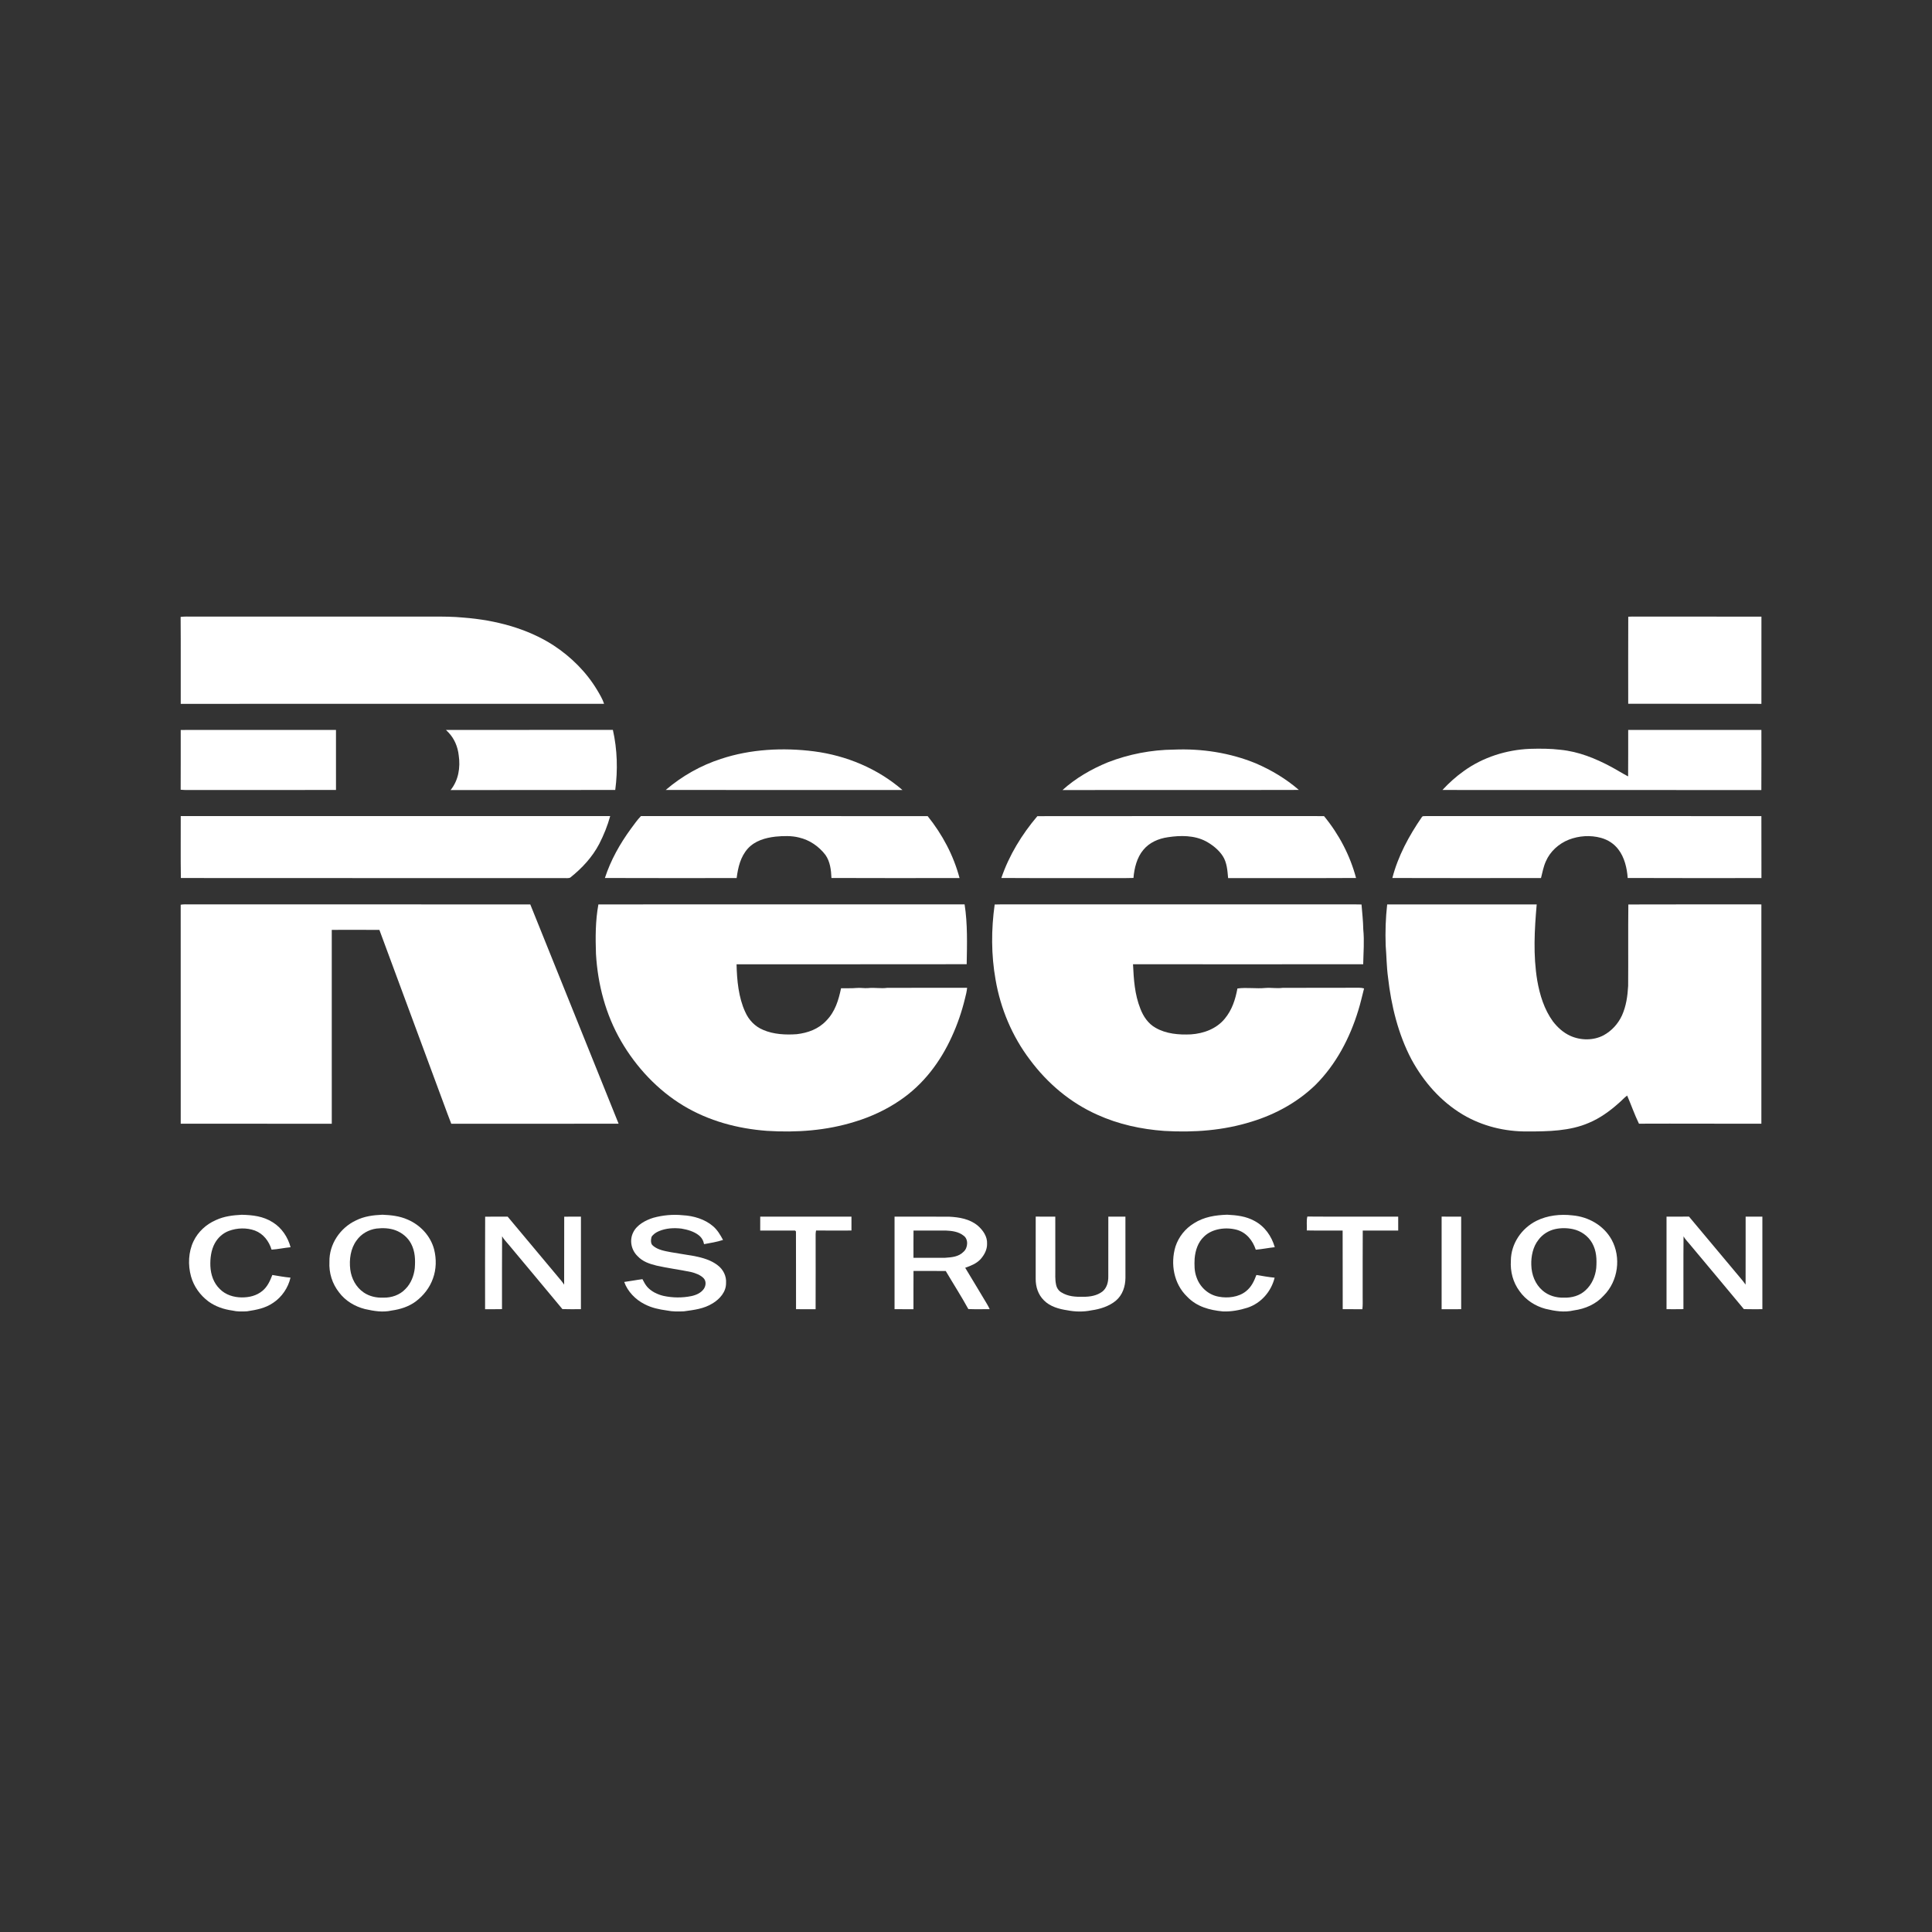 <?xml version="1.0" encoding="utf-8"?>
<!-- Generator: Adobe Illustrator 29.0.1, SVG Export Plug-In . SVG Version: 9.03 Build 54978)  -->
<svg version="1.1" baseProfile="tiny" id="Layer_1" xmlns="http://www.w3.org/2000/svg" xmlns:xlink="http://www.w3.org/1999/xlink"
	 x="0px" y="0px" viewBox="0 0 500 500" overflow="visible" xml:space="preserve">
<rect x="0" y="0" width="500" height="500" fill="#333333" stroke="none"/>
<g>
	<path fill="#FFFFFF" d="M46.774,182.157c36.514-0.03,73.041,0,109.558-0.014c-0.397-1.243-1.114-2.426-1.781-3.548
		c-2.782-4.657-6.774-8.613-11.304-11.579c-6.835-4.428-15.155-6.551-23.208-7.176c-2.705-0.267-5.409-0.278-8.125-0.265
		c-20.678,0-41.355-0.003-62.033,0c-1.05,0.003-2.09-0.055-3.135,0.077C46.807,167.153,46.752,174.658,46.774,182.157z"/>
	<path fill="#FFFFFF" d="M455.85,182.154c0.006-7.521-0.006-15.042,0.006-22.563c-10.799-0.036-21.601,0.003-32.4-0.019
		c-0.686,0-1.381-0.025-2.065,0.036c-0.039,7.477-0.008,15.037-0.011,22.522C432.868,182.168,444.362,182.121,455.85,182.154z"/>
	<path fill="#FFFFFF" d="M86.955,204.444c0-5.18,0.008-10.364-0.003-15.544c-13.391,0.017-26.79-0.019-40.181,0.014
		c-0.006,5.156,0.017,10.311-0.014,15.464c0.488,0.039,0.979,0.074,1.467,0.08C61.133,204.444,74.047,204.466,86.955,204.444z"/>
	<path fill="#FFFFFF" d="M115.418,188.911c0.212,0.212,0.425,0.425,0.634,0.64c1.541,1.602,2.421,3.719,2.661,5.919
		c0.471,3.146-0.052,6.487-2.109,9.004c14.204-0.055,28.416,0.005,42.62-0.03c0.684-5.142,0.54-10.479-0.612-15.549
		C144.215,188.914,129.815,188.884,115.418,188.911z"/>
	<path fill="#FFFFFF" d="M455.836,204.469c0.028-5.186,0.011-10.372,0.011-15.558c-11.491-0.019-22.982-0.008-34.471-0.003
		c-0.022,4.009,0.03,8.017-0.022,12.023c-1.48-0.766-2.881-1.673-4.353-2.456c-4.102-2.2-8.442-3.962-13.112-4.428
		c-2.638-0.325-5.349-0.32-8.004-0.245c-6.027,0.256-12.112,2.178-17.019,5.721c-2.032,1.436-3.876,3.099-5.564,4.924
		C400.815,204.472,428.327,204.431,455.836,204.469z"/>
	<path fill="#FFFFFF" d="M233.55,204.45c-6.449-5.561-14.505-8.919-22.922-10.008c-7.937-1.009-16.393-0.584-24.025,1.952
		c-5.252,1.696-10.118,4.453-14.309,8.042C192.708,204.475,213.135,204.447,233.55,204.45z"/>
	<path fill="#FFFFFF" d="M336.138,204.431c-3.292-2.867-7.132-5.15-11.133-6.876c-6.688-2.746-13.997-3.863-21.204-3.557
		c-5.798,0.044-11.659,1.18-17.066,3.278c-4.24,1.731-8.351,4.102-11.759,7.185C295.357,204.428,315.761,204.491,336.138,204.431z"
		/>
	<path fill="#FFFFFF" d="M46.81,227.231c32.999,0.041,66.016-0.003,99.015,0.025c0.54-0.036,1.257,0.099,1.745-0.13
		c3.058-2.434,5.699-5.269,7.524-8.748c1.169-2.297,2.142-4.69,2.823-7.176c-37.046,0-74.094-0.005-111.143,0.003
		C46.796,216.545,46.722,221.896,46.81,227.231z"/>
	<path fill="#FFFFFF" d="M190.643,227.242c0.367-2.796,0.979-5.478,2.903-7.645c1.864-2.021,4.494-2.768,7.141-3.077
		c1.999-0.185,4.158-0.27,6.115,0.234c2.743,0.634,5.123,2.288,6.826,4.505c1.216,1.723,1.464,3.912,1.552,5.963
		c11.047,0.05,22.1,0.025,33.15,0.014c-1.563-5.881-4.447-11.282-8.246-16.018c-24.728-0.036-49.477-0.008-74.21-0.014
		c-0.957,0.987-1.756,2.153-2.578,3.253c-2.87,3.923-5.233,8.133-6.749,12.768C167.911,227.275,179.279,227.242,190.643,227.242z"/>
	<path fill="#FFFFFF" d="M291.119,227.253c0.742,0.003,1.48-0.011,2.222-0.039c0.207-2.52,0.885-5.299,2.553-7.267
		c1.577-1.924,3.943-2.931,6.363-3.275c3.239-0.496,6.802-0.521,9.779,1.028c1.709,0.918,3.347,2.208,4.414,3.846
		c1.086,1.693,1.213,3.758,1.384,5.704c11.034-0.022,22.078,0.033,33.112-0.028c-1.56-5.867-4.436-11.337-8.293-16.015
		c-24.703,0.003-49.485-0.028-74.183,0.014c-3.998,4.703-7.331,10.138-9.321,15.999
		C269.802,227.289,280.466,227.223,291.119,227.253z"/>
	<path fill="#FFFFFF" d="M398.808,227.234c0.383-1.481,0.623-2.898,1.252-4.306c1.111-2.583,3.355-4.596,5.95-5.624
		c2.647-1.02,5.586-1.213,8.329-0.466c1.77,0.485,3.372,1.508,4.48,2.98c1.588,2.037,2.258,4.869,2.426,7.403
		c11.533,0.058,23.079,0.019,34.614,0.022c-0.019-5.343,0.003-10.686-0.014-16.032c-28.899-0.025-57.801,0.003-86.699-0.011
		c-0.394,0.05-0.968-0.124-1.188,0.287c-3.314,4.816-6.148,10.052-7.618,15.74C373.159,227.27,385.985,227.25,398.808,227.234z"/>
	<path fill="#FFFFFF" d="M49.054,234.055c-0.78,0.003-1.516-0.055-2.291,0.085c0.019,18.888,0.003,37.782,0.008,56.67
		c13.03,0.022,26.065-0.008,39.092,0.017c0.011-16.727,0.017-33.451-0.003-50.177c4.111-0.008,8.221-0.028,12.329,0.008
		c5.864,15.85,11.745,31.694,17.601,47.55c0.328,0.874,0.648,1.751,0.998,2.616c14.436-0.014,28.874-0.003,43.31-0.005
		c-7.631-18.894-15.232-37.873-22.861-56.756C107.842,234.046,78.447,234.063,49.054,234.055z"/>
	<path fill="#FFFFFF" d="M455.842,290.813c0.014-18.916,0.014-37.834,0-56.753c-11.431,0.005-23.013-0.028-34.427,0.017
		c-0.085,7,0.008,14.066-0.052,21.072c-0.143,2.627-0.507,5.205-1.588,7.626c-0.995,2.175-2.666,4.011-4.767,5.156
		c-2.611,1.39-5.941,1.354-8.61,0.143c-1.836-0.83-3.292-2.175-4.516-3.752c-2.241-3.096-3.386-6.821-4.039-10.546
		c-1.092-6.586-0.72-13.107-0.146-19.715c-12.894-0.003-25.8-0.011-38.695,0.005c-0.405,3.529-0.51,7.061-0.389,10.609
		c0.229,2.76,0.229,5.52,0.609,8.268c0.816,7.281,2.63,14.717,6.063,21.229c3.173,5.82,7.565,10.86,13.289,14.281
		c5.04,2.994,10.912,4.43,16.76,4.364c5.266,0.008,10.97-0.083,15.875-2.228c2.804-1.166,5.384-3.022,7.642-5.034
		c0.783-0.648,1.434-1.423,2.252-2.029c1.05,2.407,1.905,4.924,3.058,7.284C434.72,290.761,445.282,290.846,455.842,290.813z"/>
	<path fill="#FFFFFF" d="M246.337,268.266c1.447-3.157,2.575-6.449,3.394-9.823c0.243-0.926,0.469-1.853,0.56-2.809
		c-6.873,0.008-13.791,0.003-20.655,0.019c-1.674,0.234-3.297-0.119-4.96,0.061c-1.017,0.094-2.013-0.132-3.033-0.025
		c-1.329,0.121-2.647,0.039-3.978,0.066c-0.648,3.104-1.544,6.082-3.827,8.403c-2.018,2.161-4.745,3.151-7.629,3.488
		c-2.851,0.21-6.005,0.052-8.66-1.092c-2.139-0.868-3.777-2.581-4.695-4.681c-1.731-3.741-2.142-8.238-2.233-12.313
		c19.853-0.025,39.706,0.022,59.557-0.022c0.091-5.1,0.256-10.444-0.54-15.489c-31.587,0.022-63.185-0.005-94.775,0.014
		c-0.777,4.26-0.772,8.511-0.626,12.82c0.466,7.924,2.509,15.679,6.504,22.569c3.901,6.722,9.448,12.668,16.12,16.696
		c6.581,3.959,14.008,5.95,21.631,6.518c7.664,0.48,15.368-0.058,22.726-2.36c4.182-1.271,8.18-3.115,11.783-5.599
		C238.995,280.618,243.354,274.831,246.337,268.266z"/>
	<path fill="#FFFFFF" d="M324.007,290.256c6.104-1.875,11.85-5.026,16.446-9.49c5.302-5.28,8.902-12.147,11.064-19.26
		c0.596-1.878,1.004-3.799,1.503-5.701c-0.414-0.11-0.813-0.187-1.246-0.176c-6.611,0.025-13.245-0.006-19.853,0.028
		c-1.483,0.196-2.931-0.091-4.406,0.025c-2.437,0.234-4.828-0.19-7.27,0.135c-0.532,2.859-1.39,5.547-3.273,7.816
		c-2.12,2.608-5.481,3.849-8.756,4.061c-3.099,0.149-6.449-0.119-9.181-1.718c-1.883-1.05-3.148-2.933-3.904-4.907
		c-1.489-3.75-1.712-7.543-1.908-11.522c19.856,0.008,39.715,0.019,59.573-0.003c0.055-3.016,0.32-5.988,0.019-9.01
		c-0.036-2.167-0.278-4.301-0.455-6.454c-1.023-0.028-2.046-0.028-3.069-0.022c-29.591,0-59.185,0-88.775,0
		c-1.031-0.006-2.062-0.008-3.093,0.028c-0.907,6.468-0.918,13.016,0.229,19.456c1.279,7.466,4.293,14.648,8.872,20.691
		c4.546,6.129,10.463,11.141,17.455,14.256c5.489,2.487,11.351,3.758,17.344,4.193C309.023,293.129,316.624,292.58,324.007,290.256z
		"/>
	<path fill="#FFFFFF" d="M59.28,318.54c2.109-0.775,4.549-0.846,6.672-0.08c2.206,0.827,3.656,2.743,4.331,4.946
		c1.646-0.102,3.273-0.469,4.918-0.626c-0.709-2.627-2.28-5.007-4.615-6.454c-2.47-1.574-5.178-1.88-8.039-1.944
		c-2.31,0.124-4.53,0.383-6.653,1.365c-2.514,1.092-4.626,3.005-5.815,5.489c-1.329,2.774-1.461,6.129-0.653,9.068
		c0.722,2.625,2.368,4.899,4.535,6.52c1.822,1.315,3.934,2.029,6.145,2.338c1.271,0.303,2.553,0.278,3.849,0.199
		c2.423-0.38,4.67-0.775,6.738-2.192c2.25-1.483,3.885-3.901,4.486-6.518c-1.574-0.135-3.14-0.436-4.698-0.689
		c-0.618,1.566-1.246,3.022-2.578,4.124c-1.522,1.246-3.405,1.696-5.34,1.682c-2.071-0.011-4.193-0.659-5.666-2.167
		c-1.629-1.555-2.352-3.73-2.454-5.941c-0.077-1.968,0.185-4.16,1.152-5.908C56.399,320.291,57.703,319.111,59.28,318.54z"/>
	<path fill="#FFFFFF" d="M105.515,315.631c-2.101-0.932-4.287-1.166-6.559-1.26c-2.393,0.11-4.679,0.391-6.848,1.478
		c-4.078,1.916-6.942,6.148-6.851,10.705c-0.157,2.87,0.717,5.657,2.49,7.915c1.649,2.195,4.067,3.645,6.708,4.315
		c2.332,0.518,4.544,0.913,6.923,0.38c2.244-0.32,4.384-0.995,6.223-2.349c2.007-1.519,3.603-3.54,4.444-5.928
		c0.888-2.41,0.926-5.084,0.301-7.562C111.418,319.852,108.796,317.038,105.515,315.631z M107.343,328.22
		c-0.218,1.96-1.009,3.987-2.432,5.387c-1.447,1.547-3.59,2.266-5.679,2.222c-1.822,0.072-3.617-0.312-5.134-1.356
		c-1.98-1.367-3.151-3.592-3.452-5.955c-0.303-2.545,0.069-5.401,1.643-7.502c1.199-1.704,3.104-2.79,5.161-3.069
		c1.624-0.185,3.353-0.127,4.902,0.447c1.712,0.64,3.215,1.869,4.058,3.507C107.442,323.875,107.514,326.042,107.343,328.22z"/>
	<path fill="#FFFFFF" d="M185.741,327.456c-1.687-1.337-3.937-1.969-6.019-2.385c-2.043-0.314-4.078-0.689-6.123-1.009
		c-1.574-0.298-3.339-0.584-4.596-1.66c-0.678-0.496-0.573-1.583-0.386-2.291c0.425-0.689,1.139-1.15,1.866-1.47
		c1.847-0.799,3.923-0.915,5.903-0.675c1.525,0.256,3.217,0.733,4.447,1.712c0.755,0.604,1.199,1.356,1.378,2.308
		c1.627-0.298,3.341-0.573,4.91-1.089c-0.72-1.321-1.423-2.55-2.578-3.548c-2.128-1.833-5.078-2.707-7.844-2.845
		c-2.506-0.267-5.153-0.017-7.585,0.648c-2.01,0.615-4.293,1.82-5.244,3.796c-1.02,2.035-0.507,4.527,1.095,6.104
		c1.356,1.461,3.093,2.032,4.974,2.495c2.944,0.67,5.958,1.034,8.913,1.654c1.136,0.281,2.426,0.747,3.251,1.607
		c0.717,0.769,0.596,1.977,0.022,2.79c-0.739,1.034-2.002,1.577-3.209,1.831c-2.36,0.485-4.852,0.455-7.207-0.055
		c-1.541-0.361-3.14-1.125-4.202-2.324c-0.527-0.612-0.874-1.29-1.241-2.002c-1.58,0.199-3.143,0.516-4.72,0.722
		c0.882,2.481,2.936,4.588,5.28,5.754c1.833,0.962,3.769,1.356,5.798,1.635c1.447,0.306,2.889,0.27,4.356,0.215
		c2.636-0.367,5.145-0.631,7.46-2.068c1.839-1.122,3.482-2.961,3.46-5.233C188.038,330.274,187.177,328.529,185.741,327.456z"/>
	<path fill="#FFFFFF" d="M311.606,320.023c2.104-2.073,5.668-2.501,8.42-1.767c2.523,0.689,4.171,2.76,4.971,5.167
		c1.646-0.141,3.273-0.474,4.916-0.653c-0.841-2.873-2.605-5.406-5.293-6.818c-2.219-1.208-4.557-1.456-7.03-1.585
		c-3.066,0.11-5.963,0.543-8.599,2.217c-2.258,1.389-3.931,3.479-4.775,5.994c-1.354,4.483-0.449,9.666,3,12.983
		c2.484,2.616,5.784,3.499,9.266,3.835c2.123,0.096,4.364-0.325,6.382-0.968c3.512-1.166,6.143-4.196,7.008-7.764
		c-1.58-0.149-3.151-0.441-4.717-0.7c-0.612,1.624-1.301,3.118-2.702,4.218c-1.886,1.527-4.742,1.855-7.058,1.398
		c-2.663-0.458-4.874-2.481-5.732-5.018c-0.596-1.588-0.568-3.171-0.493-4.836C309.348,323.621,310.024,321.496,311.606,320.023z"/>
	<path fill="#FFFFFF" d="M406.91,314.534c-3.077-0.364-6.446,0.005-9.247,1.398c-3.898,1.938-6.631,5.939-6.653,10.341
		c-0.174,2.815,0.551,5.602,2.239,7.874c1.616,2.286,4.039,3.86,6.727,4.579c2.454,0.59,4.825,0.984,7.331,0.403
		c2.955-0.403,5.754-1.61,7.766-3.865c3.711-3.736,4.533-9.865,1.999-14.463C415.002,317.101,411.076,314.893,406.91,314.534z
		 M413.103,328.212c-0.245,2.145-1.125,4.196-2.727,5.677c-1.53,1.453-3.592,2.01-5.668,1.944c-2.002,0.05-3.976-0.527-5.5-1.847
		c-1.924-1.662-2.84-4.1-2.909-6.603c-0.083-2.228,0.43-4.756,1.861-6.526c1.023-1.392,2.592-2.377,4.268-2.757
		c1.486-0.342,3.148-0.323,4.635-0.005c2.079,0.447,3.931,1.745,4.985,3.601C413.194,323.734,413.274,325.929,413.103,328.212z"/>
	<path fill="#FFFFFF" d="M146.018,314.876c-0.025,5.867,0.011,11.731-0.017,17.595c-0.221-0.331-0.449-0.659-0.703-0.968
		c-4.643-5.539-9.277-11.097-13.917-16.636c-1.938,0.014-3.885-0.025-5.823,0.014c-0.047,7.948-0.011,15.982-0.017,23.939
		c1.458,0,2.917,0.017,4.375-0.017c0.019-6.283-0.028-12.566,0.025-18.85c0.48,0.852,1.166,1.497,1.773,2.247
		c4.599,5.542,9.255,11.036,13.835,16.592c1.596,0.055,3.195,0.025,4.794,0.019c0.006-7.982-0.006-15.963,0.006-23.945
		C148.905,314.871,147.46,314.859,146.018,314.876z"/>
	<path fill="#FFFFFF" d="M196.747,314.871c-0.003,1.197,0.005,2.393-0.006,3.59c2.906,0.011,5.817,0.005,8.723,0.003
		c0.251-0.047,0.427,0.041,0.529,0.262c0.039,6.677-0.006,13.41,0.022,20.093c1.687,0.006,3.375,0,5.065,0.006
		c0.025-6.482,0.008-12.969,0.006-19.451c0.014-0.309,0.047-0.618,0.108-0.924c3.055,0.03,6.11,0.019,9.164,0.008
		c0.003-1.197,0.008-2.393,0-3.592C212.487,314.873,204.618,314.865,196.747,314.871z"/>
	<path fill="#FFFFFF" d="M249.792,328.099c1.472-0.518,2.892-1.064,3.984-2.233c0.981-1.122,1.709-2.465,1.676-3.992
		c0.099-1.842-1.059-3.515-2.396-4.668c-2.098-1.748-4.781-2.197-7.427-2.327c-4.706-0.025-9.415-0.003-14.121-0.008
		c0,7.979-0.003,15.958,0,23.936c1.632,0.028,3.264,0.011,4.896,0.014c0.011-3.297-0.014-6.598,0.011-9.895
		c2.785,0,5.566-0.022,8.348,0.011c1.933,3.286,4.011,6.507,5.842,9.848c1.839,0.074,3.683,0.033,5.522,0.022
		c-0.212-0.469-0.449-0.926-0.717-1.367C253.516,334.34,251.702,331.189,249.792,328.099z M249.367,323.955
		c-1.301,1.34-3.091,1.439-4.839,1.563c-2.707,0.017-5.415,0-8.122,0.003c0.006-2.352-0.014-4.701,0.011-7.05
		c2.793-0.008,5.588-0.008,8.381-0.006c1.569,0.072,3.295,0.287,4.555,1.307C250.693,320.671,250.514,322.971,249.367,323.955z"/>
	<path fill="#FFFFFF" d="M286.832,314.865c-0.008,5.183,0.003,10.369-0.006,15.552c0.008,1.412-0.375,2.898-1.511,3.824
		c-1.417,1.078-3.206,1.379-4.949,1.362c-2.01,0.05-3.934-0.055-5.69-1.141c-0.75-0.436-1.219-1.202-1.376-2.043
		c-0.276-1.334-0.174-2.583-0.185-3.934c-0.008-4.538,0.008-9.076-0.006-13.614c-1.69-0.008-3.38,0.008-5.067-0.014
		c-0.022,5.371-0.017,10.739-0.006,16.106c-0.014,2.057,0.631,4.075,2.109,5.544c1.574,1.624,3.923,2.28,6.096,2.597
		c2.032,0.4,4.18,0.438,6.212,0.011c2.214-0.298,4.585-1.05,6.325-2.492c1.751-1.478,2.467-3.694,2.487-5.93
		c0-5.274,0.005-10.551-0.006-15.828C289.785,314.871,288.307,314.868,286.832,314.865z"/>
	<path fill="#FFFFFF" d="M338.344,314.84c-0.292,1.147-0.066,2.415-0.149,3.598c3.091,0.066,6.184,0.008,9.277,0.03
		c0.036,6.782-0.006,13.564,0.022,20.347c1.696,0.014,3.388,0,5.084,0.011c0.143-1.064,0.066-2.104,0.08-3.173
		c0.017-5.729-0.028-11.461,0.022-17.19c3.057,0.005,6.118,0,9.175,0.003c0.005-1.199,0.008-2.401-0.003-3.603
		C354.017,314.857,346.176,314.904,338.344,314.84z"/>
	<path fill="#FFFFFF" d="M373.09,314.859c-0.019,7.99-0.019,15.977,0,23.967c1.687-0.008,3.375,0,5.062-0.008
		c0.019-7.984,0.019-15.971,0-23.956C376.465,314.871,374.778,314.868,373.09,314.859z"/>
	<path fill="#FFFFFF" d="M451.756,332.452c-0.378-0.543-0.794-1.056-1.219-1.56c-4.475-5.346-8.935-10.703-13.424-16.035
		c-1.938,0.022-3.879,0.006-5.817,0.011c-0.005,7.982-0.008,15.966,0,23.95c1.458,0.003,2.92,0.014,4.375-0.014
		c0.017-6.278-0.036-12.558,0.028-18.836c0.416,0.725,0.981,1.315,1.519,1.944c4.692,5.633,9.423,11.24,14.097,16.887
		c1.594,0.047,3.19,0.017,4.786,0.019c0-7.982,0.003-15.963,0-23.945c-1.445-0.008-2.889-0.008-4.331,0
		C451.761,320.735,451.783,326.593,451.756,332.452z"/>
</g>
</svg>
